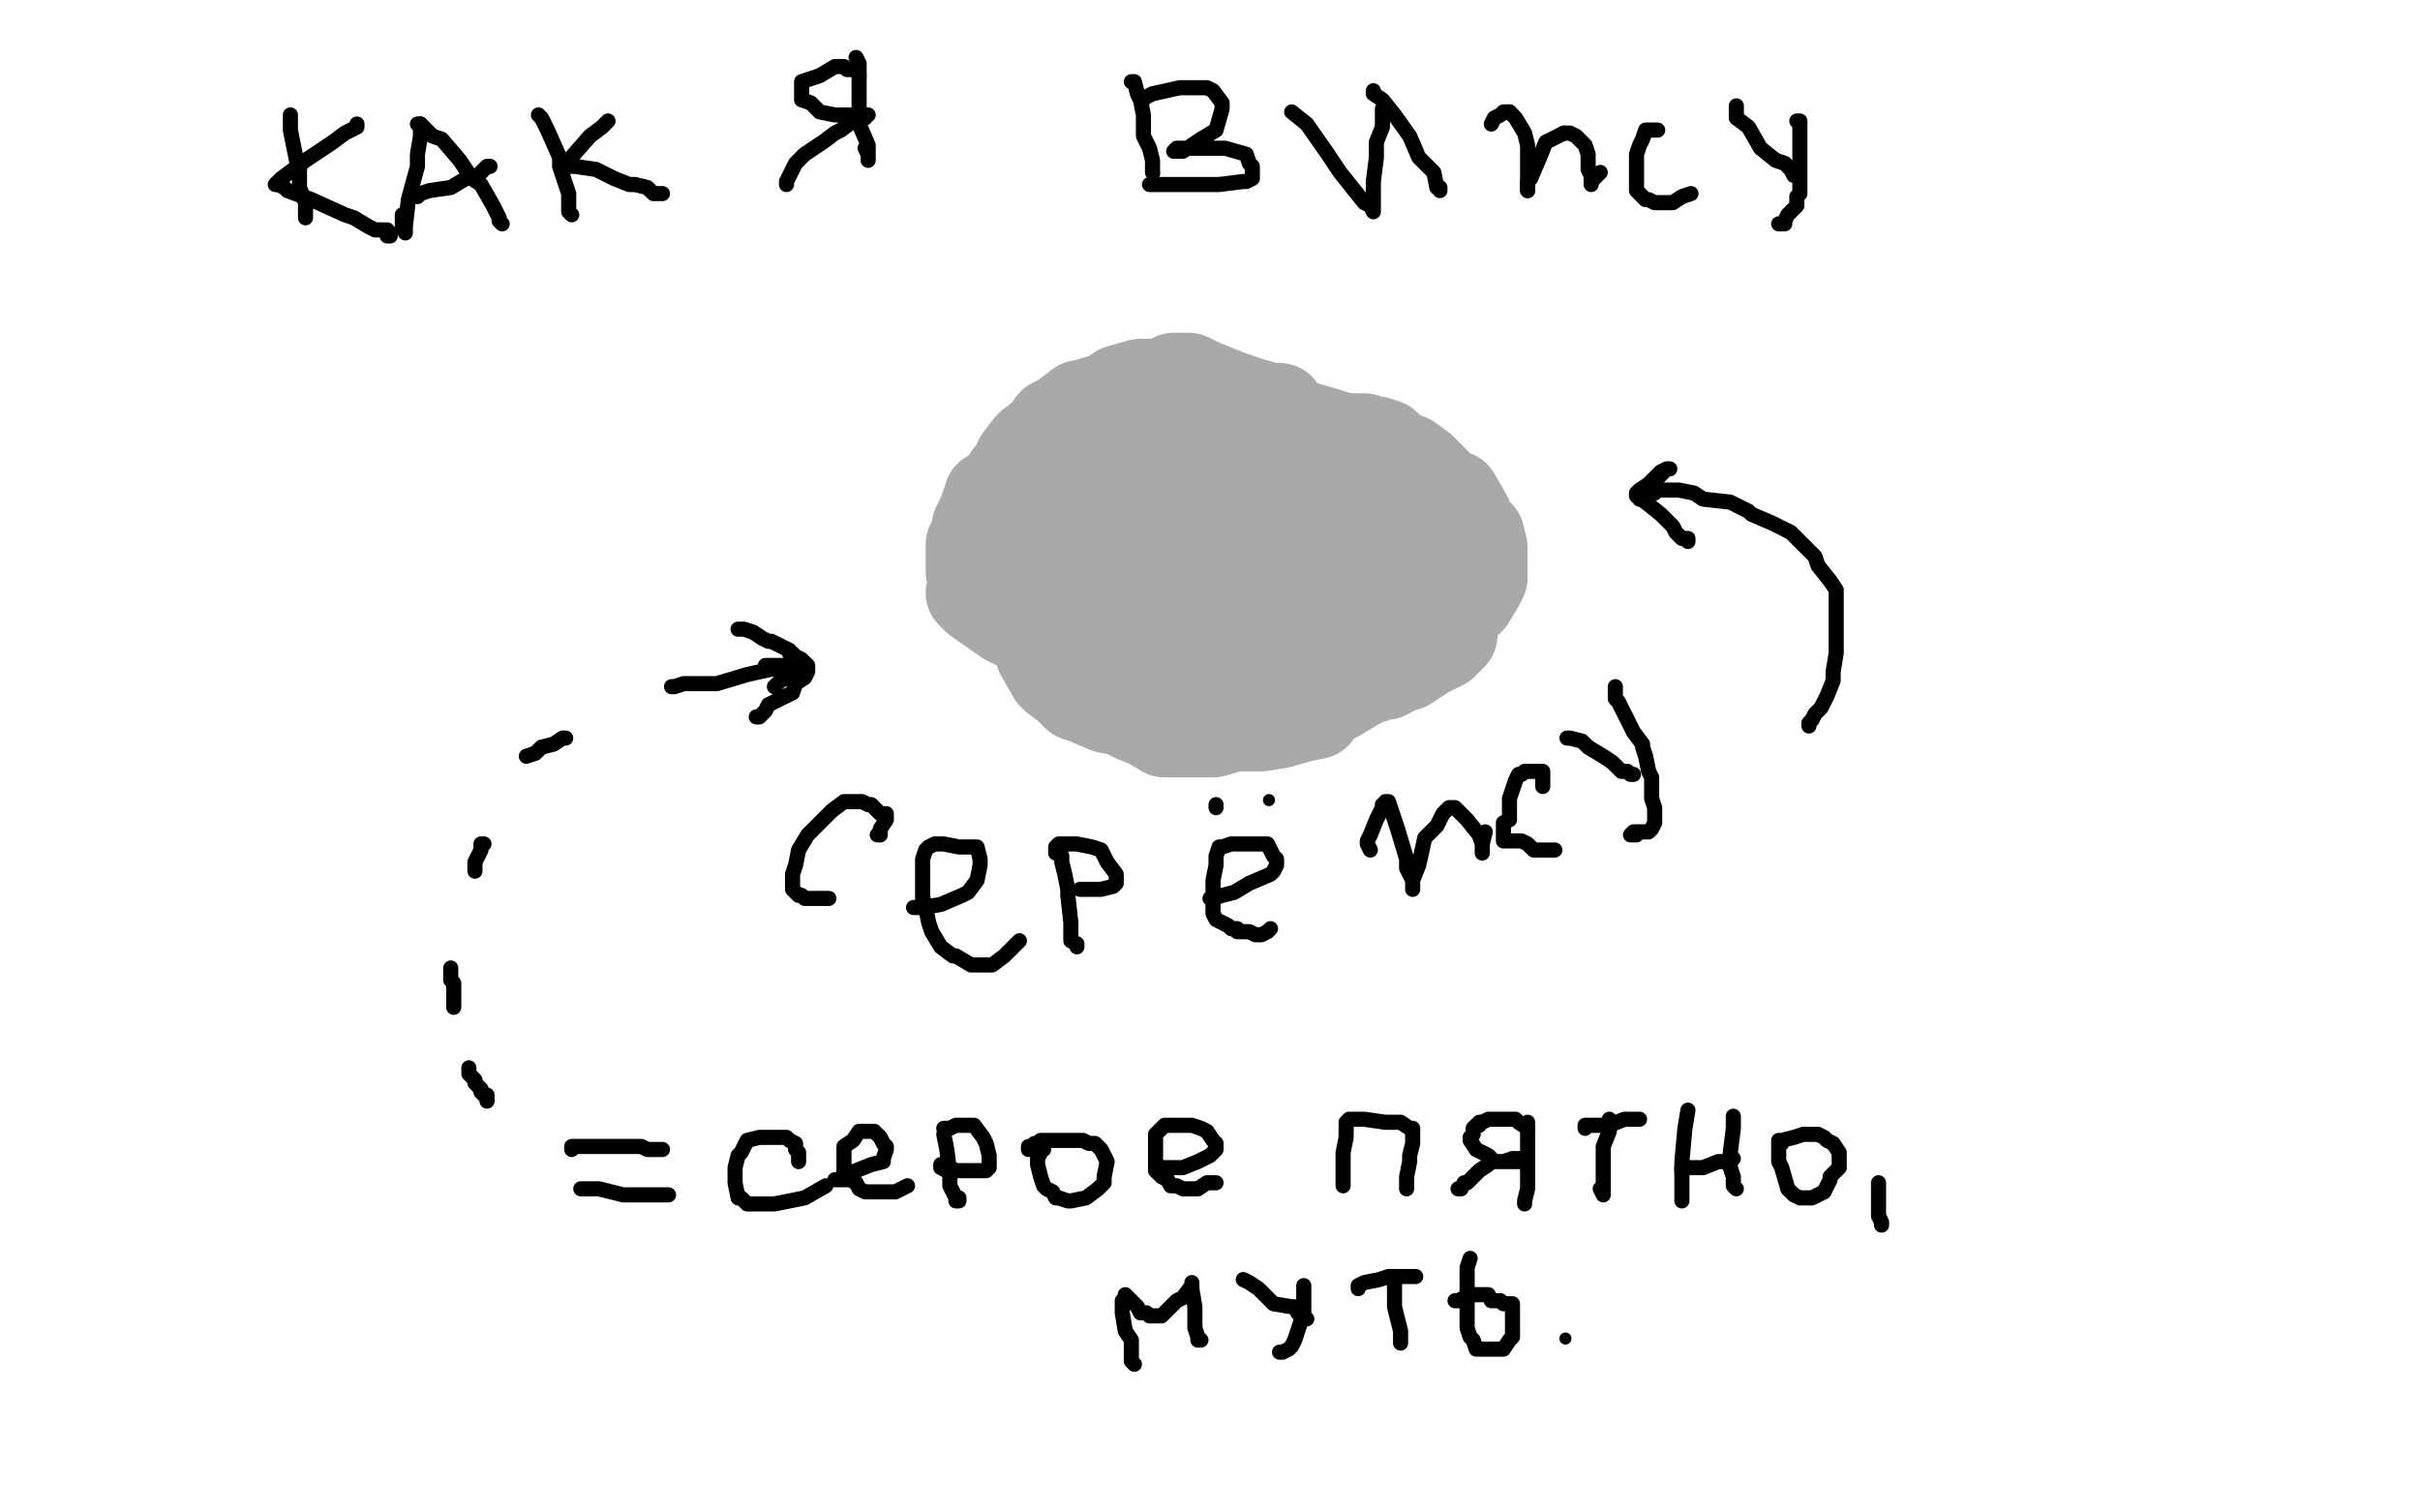 <?xml version="1.0" standalone="no"?>
<!DOCTYPE svg PUBLIC "-//W3C//DTD SVG 1.1//EN"
"http://www.w3.org/Graphics/SVG/1.1/DTD/svg11.dtd">

<svg width="800" height="500" version="1.1" xmlns="http://www.w3.org/2000/svg" xmlns:xlink="http://www.w3.org/1999/xlink" style="stroke-antialiasing: false"><desc>This SVG has been created on https://colorillo.com/</desc><rect x='0' y='0' width='800' height='500' style='fill: rgb(255,255,255); stroke-width:0' /><polyline points="372,145 373,144 373,144 374,143 374,143 376,142 376,142 381,140 381,140 385,138 385,138 389,138 389,138 394,138 394,138 396,138 404,140 408,143 419,146 432,152 444,159 447,162 456,170 460,174 466,180 469,187 470,189 472,198 472,204 470,208 468,212 461,218 454,223 444,229 437,233 435,236 430,237 423,239 417,240 408,240 401,242 399,242 392,242 388,242 385,242 380,239 375,237 371,235 366,234 359,231 356,230 353,227 349,224 348,223 344,216 341,207 338,203 335,190 334,183 334,179 338,172 342,165 346,162 349,157 356,153 358,152 365,150 373,150 378,150 409,150 418,152 425,157 428,162 437,171 448,185 451,191 456,198 456,202 454,209 444,215 441,216 430,221 415,222 409,224 396,224 383,224 377,222 371,220 367,207 365,202 364,191 364,185 365,181 371,174 378,168 384,165 391,162 395,164 399,166 415,178 424,188 427,195 422,206 407,212 397,214 379,218 361,216 352,214 333,205 323,198 321,196 325,190 338,184 345,180 358,176 368,172 373,171 384,171 393,171 397,172 404,178 410,187 412,194 413,203 411,208 405,211 387,212 374,212 366,211 356,203 354,201 354,197 357,190 360,186 366,177 372,169 376,165 378,164 383,163 385,163 391,167 399,176 400,181 400,189 396,195 393,197 385,202 376,202 373,202 370,202 366,198 362,195 355,191 348,188 346,188 343,187 340,186 339,185 338,184 337,183 335,180 334,178 333,175 333,174 333,172 332,169 332,168 332,165 332,161 332,160 334,157 337,154 337,152 340,148 346,143 348,140 352,138 359,137 360,135 365,134 368,133 371,133 376,133 380,134 388,136 396,137 401,137 409,140 418,140 424,141 437,143 445,145 448,147 455,152 462,157 465,160 471,168 477,175 480,179 481,184 482,191 482,194 482,200 481,205 479,206 473,210 468,213 466,213 459,215 454,217 453,218 448,219 444,220 442,220 439,220 432,222 428,222 423,222 418,222 416,222 408,222 399,220 394,217 391,214 389,208 388,204 385,196 384,191 382,188 382,186 383,185 388,186 391,187 393,190 393,192 393,194 387,194 383,196 376,197 371,198 370,198 368,198 363,198 359,197 356,194 355,193 355,192 352,191 347,187 345,186 341,182 339,179 337,176 335,173 333,170 333,169 332,168 331,166 330,166 328,164 327,164 327,167 327,169 325,175 325,178 324,179 324,181 324,185 323,187 323,192 322,191 321,189 321,187 321,183 321,180 323,176 323,174 325,170 326,167 328,164 331,161 333,159 337,153 341,147 343,146 345,144 349,140 351,139 353,137 357,134 358,134 361,133 368,131 370,129 377,127 382,127 386,127 388,125 392,125 393,125 397,127 402,129 407,131 413,133 420,135 423,135 426,139 431,141 438,143 444,145 446,145 447,145 448,145 450,145 451,145 453,146 455,146 458,147 461,150 466,152 470,155 478,163 481,164 485,171 487,176 489,177 490,181 490,184 490,185 490,188 490,191 489,193 486,198 482,202 481,204 480,210 479,211 477,213 473,215 471,216 468,218 465,220 464,220 460,222 458,223 457,223 456,223 454,224 453,224 451,225 449,226 448,226 447,226 446,226 444,227 442,227 441,227 438,226 433,226 431,226 428,225 424,222 422,222" style="fill: none; stroke: #a9a9a9; stroke-width: 30; stroke-linejoin: round; stroke-linecap: round; stroke-antialiasing: false; stroke-antialias: 0; opacity: 1.0"/>
<polyline points="96,38 96,43 96,43 98,53 98,53 99,56 99,56 99,62 99,62 101,67 101,67 101,69 101,69 101,71 101,71 101,72" style="fill: none; stroke: #000000; stroke-width: 5; stroke-linejoin: round; stroke-linecap: round; stroke-antialiasing: false; stroke-antialias: 0; opacity: 1.0"/>
<polyline points="118,41 118,42 118,42 114,44 114,44 110,47 110,47 101,53 101,53 93,59 93,59 92,60 92,60 91,61 91,61 92,61 94,62 95,63 103,66 114,71 117,72 122,75 124,76 126,76 127,76 128,77 129,77 129,78 128,78 128,76" style="fill: none; stroke: #000000; stroke-width: 5; stroke-linejoin: round; stroke-linecap: round; stroke-antialiasing: false; stroke-antialias: 0; opacity: 1.0"/>
<polyline points="139,41 139,42 139,42 139,43 139,43 139,45 139,45 138,51 138,51 138,55 138,55 135,66 135,66 134,75 134,75 134,77 133,75 133,71" style="fill: none; stroke: #000000; stroke-width: 5; stroke-linejoin: round; stroke-linecap: round; stroke-antialiasing: false; stroke-antialias: 0; opacity: 1.0"/>
<polyline points="138,41 139,41 139,41 143,45 143,45 146,46 146,46 152,53 152,53 156,59 156,59 159,61 159,61 163,68 163,68 165,72 165,73 166,74" style="fill: none; stroke: #000000; stroke-width: 5; stroke-linejoin: round; stroke-linecap: round; stroke-antialiasing: false; stroke-antialias: 0; opacity: 1.0"/>
<polyline points="138,65 139,64 139,64 142,63 142,63 149,62 149,62 154,59 154,59 158,58 158,58 160,56 160,56 161,55 162,55" style="fill: none; stroke: #000000; stroke-width: 5; stroke-linejoin: round; stroke-linecap: round; stroke-antialiasing: false; stroke-antialias: 0; opacity: 1.0"/>
<polyline points="178,38 179,39 179,39 181,43 181,43 185,52 185,52 185,55 185,55 188,64 188,64 188,68 188,68 188,70 188,70 189,71" style="fill: none; stroke: #000000; stroke-width: 5; stroke-linejoin: round; stroke-linecap: round; stroke-antialiasing: false; stroke-antialias: 0; opacity: 1.0"/>
<polyline points="201,40 199,42 199,42 195,45 195,45 188,53 188,53 186,54 186,54 186,55 186,55 187,55 190,55 197,56 199,57 203,59 208,61 210,61 214,62 216,64 217,64 219,64" style="fill: none; stroke: #000000; stroke-width: 5; stroke-linejoin: round; stroke-linecap: round; stroke-antialiasing: false; stroke-antialias: 0; opacity: 1.0"/>
<polyline points="283,19 284,21 284,21 284,31 284,31 284,41 284,41 287,48 287,48 287,51 287,51 287,53 287,53 287,51 286,49" style="fill: none; stroke: #000000; stroke-width: 5; stroke-linejoin: round; stroke-linecap: round; stroke-antialiasing: false; stroke-antialias: 0; opacity: 1.0"/>
<polyline points="284,25 283,23 283,23 282,23 282,23 280,23 280,23 279,22 279,22 277,22 277,22 276,22 271,25 268,26 265,27 265,28 265,31 265,33 268,34 271,37 276,38 280,38 285,38 286,38 287,38 286,38 286,39 282,40 278,43 276,44 272,47 266,51 263,54 260,60 260,61" style="fill: none; stroke: #000000; stroke-width: 5; stroke-linejoin: round; stroke-linecap: round; stroke-antialiasing: false; stroke-antialias: 0; opacity: 1.0"/>
<polyline points="374,27 375,27 375,27 376,31 376,31 377,33 377,33 378,38 378,38 378,43 378,43 378,45 378,45 380,49 380,49 381,53 381,55 381,57" style="fill: none; stroke: #000000; stroke-width: 5; stroke-linejoin: round; stroke-linecap: round; stroke-antialiasing: false; stroke-antialias: 0; opacity: 1.0"/>
<circle cx="381.5" cy="57.5" r="2" style="fill: #000000; stroke-antialiasing: false; stroke-antialias: 0; opacity: 1.0"/>
<polyline points="378,33 378,32 378,32 379,32 379,32 381,31 381,31 390,29 390,29 397,29 397,29 399,29 399,29 401,30 404,34 404,36 402,43 397,46 394,48 391,50 388,50 389,49 394,49 397,49 405,49 412,51 413,54 414,55 414,57 414,59 412,60 411,60 403,61 393,61 385,61 381,61 380,61 381,61 387,61" style="fill: none; stroke: #000000; stroke-width: 5; stroke-linejoin: round; stroke-linecap: round; stroke-antialiasing: false; stroke-antialias: 0; opacity: 1.0"/>
<polyline points="427,37 432,41 432,41 439,51 439,51 443,57 443,57 451,67 451,67 453,68 453,68 454,70 454,70 454,69 454,67 454,60 455,52 455,47 457,42 457,39 457,38 457,37 457,36" style="fill: none; stroke: #000000; stroke-width: 5; stroke-linejoin: round; stroke-linecap: round; stroke-antialiasing: false; stroke-antialias: 0; opacity: 1.0"/>
<polyline points="454,30 454,31 457,33 461,38 466,45 469,52 474,57 475,62 476,62 476,63" style="fill: none; stroke: #000000; stroke-width: 5; stroke-linejoin: round; stroke-linecap: round; stroke-antialiasing: false; stroke-antialias: 0; opacity: 1.0"/>
<polyline points="499,37 501,39 504,44 505,48 505,53 505,58 505,61 505,63" style="fill: none; stroke: #000000; stroke-width: 5; stroke-linejoin: round; stroke-linecap: round; stroke-antialiasing: false; stroke-antialias: 0; opacity: 1.0"/>
<polyline points="505,63 505,60 506,59 509,52 511,47 515,45 517,44" style="fill: none; stroke: #000000; stroke-width: 5; stroke-linejoin: round; stroke-linecap: round; stroke-antialiasing: false; stroke-antialias: 0; opacity: 1.0"/>
<polyline points="493,41 494,39 494,39 496,38 496,38 497,37 497,37 499,37 499,37" style="fill: none; stroke: #000000; stroke-width: 5; stroke-linejoin: round; stroke-linecap: round; stroke-antialiasing: false; stroke-antialias: 0; opacity: 1.0"/>
<polyline points="526,59 526,60 526,61 526,60 529,57" style="fill: none; stroke: #000000; stroke-width: 5; stroke-linejoin: round; stroke-linecap: round; stroke-antialiasing: false; stroke-antialias: 0; opacity: 1.0"/>
<polyline points="517,44 519,44 521,45 524,48 525,51 525,56 526,58 526,59" style="fill: none; stroke: #000000; stroke-width: 5; stroke-linejoin: round; stroke-linecap: round; stroke-antialiasing: false; stroke-antialias: 0; opacity: 1.0"/>
<polyline points="548,43 547,43 547,43 546,43 546,43 545,43 545,43 544,43 544,43 543,46 542,48 541,51 541,54 541,56 541,57 541,60 541,62 541,63 542,64 544,66 545,66 547,67 548,67 549,67 550,67 552,67 553,67 556,65 559,64" style="fill: none; stroke: #000000; stroke-width: 5; stroke-linejoin: round; stroke-linecap: round; stroke-antialiasing: false; stroke-antialias: 0; opacity: 1.0"/>
<polyline points="574,35 574,36 574,36 574,39 574,39 578,42 578,42 582,49 582,49 587,53 587,53 590,54 590,54 592,56 592,56 593,58 594,58" style="fill: none; stroke: #000000; stroke-width: 5; stroke-linejoin: round; stroke-linecap: round; stroke-antialiasing: false; stroke-antialias: 0; opacity: 1.0"/>
<polyline points="594,40 595,40 595,40 595,45 595,45 595,49 595,49 595,56 595,56 595,59 595,59 595,60 595,60 595,64 595,64 594,65 594,67 594,68 593,69 592,70 591,71 590,73 590,74 589,74 588,74" style="fill: none; stroke: #000000; stroke-width: 5; stroke-linejoin: round; stroke-linecap: round; stroke-antialiasing: false; stroke-antialias: 0; opacity: 1.0"/>
<circle cx="588.5" cy="74.5" r="2" style="fill: #000000; stroke-antialiasing: false; stroke-antialias: 0; opacity: 1.0"/>
<polyline points="290,276 291,276 291,276 291,274 291,274 293,271 293,271 293,269 293,269 291,269 291,269 290,268 290,268 288,266 288,266 287,266 285,265 284,265 282,265 279,265 275,268 274,269 272,271 268,275 267,276 264,281 263,286 262,289 262,294 264,296 265,296 266,297 267,297 268,297 270,297 272,297 273,297 274,297" style="fill: none; stroke: #000000; stroke-width: 5; stroke-linejoin: round; stroke-linecap: round; stroke-antialiasing: false; stroke-antialias: 0; opacity: 1.0"/>
<polyline points="302,300 303,300 303,300 305,300 305,300 311,299 311,299 318,296 318,296 320,295 320,295 323,291 324,286 324,284 323,280 322,280 321,280 317,280 312,279 309,279 307,280 306,281 305,284 305,289 305,290 305,294 305,297 306,299 306,300 307,305 308,308 311,313 315,316 316,316 321,319 326,319 328,319 332,316 335,313 337,311" style="fill: none; stroke: #000000; stroke-width: 5; stroke-linejoin: round; stroke-linecap: round; stroke-antialiasing: false; stroke-antialias: 0; opacity: 1.0"/>
<polyline points="350,281 351,283 351,283 351,285 351,285 352,289 352,289 353,294 353,294 353,296 353,296 354,305 354,305 354,311 354,311 356,312 356,313" style="fill: none; stroke: #000000; stroke-width: 5; stroke-linejoin: round; stroke-linecap: round; stroke-antialiasing: false; stroke-antialias: 0; opacity: 1.0"/>
<polyline points="349,282 349,281 349,281 349,280 349,280 350,279 350,279 351,279 351,279 356,279 356,279 361,280 361,280 364,281 364,281 366,285 369,289 369,290 369,291 369,292 368,293 364,294 361,294 359,294 357,294" style="fill: none; stroke: #000000; stroke-width: 5; stroke-linejoin: round; stroke-linecap: round; stroke-antialiasing: false; stroke-antialias: 0; opacity: 1.0"/>
<polyline points="400,297 401,297 401,297 404,296 404,296 408,295 408,295 413,292 413,292 420,289 420,289 421,288 421,288 422,286 422,284 421,283 419,279 418,279 417,279 413,279 409,279 407,279 404,280 403,280 402,283 402,286 401,291 401,294 401,296 401,299 401,301 401,302 402,304 404,305 406,306 407,307 409,307 409,308 413,308 415,309 417,309 419,308 420,307" style="fill: none; stroke: #000000; stroke-width: 5; stroke-linejoin: round; stroke-linecap: round; stroke-antialiasing: false; stroke-antialias: 0; opacity: 1.0"/>
<polyline points="402,267 402,266 402,266" style="fill: none; stroke: #000000; stroke-width: 5; stroke-linejoin: round; stroke-linecap: round; stroke-antialiasing: false; stroke-antialias: 0; opacity: 1.0"/>
<circle cx="419.5" cy="264.5" r="2" style="fill: #000000; stroke-antialiasing: false; stroke-antialias: 0; opacity: 1.0"/>
<polyline points="453,281 452,279 452,279 452,278 452,278 453,276 453,276 455,271 455,271 457,267 457,267 457,266 457,266 458,266 458,266 458,265 459,265 462,274 465,284 465,287 467,291 467,294 467,291 469,286 471,277 475,273 477,269 478,268 479,267 481,267 483,269 485,271 489,276 490,279 490,280 490,281 490,282 490,279 491,275" style="fill: none; stroke: #000000; stroke-width: 5; stroke-linejoin: round; stroke-linecap: round; stroke-antialiasing: false; stroke-antialias: 0; opacity: 1.0"/>
<polyline points="510,260 510,259 510,259 510,256 510,256 510,255 510,255 509,255 509,255 507,255 507,255 506,255 506,255 504,255 503,256 502,256 501,258 500,261 499,264 499,268 499,271 497,272 497,273 497,274 497,276 497,277 497,278 498,278 499,278 500,278 501,278 503,278 505,279 506,280 507,281 508,281 509,281 510,281 511,281 512,281 513,281 514,281" style="fill: none; stroke: #000000; stroke-width: 5; stroke-linejoin: round; stroke-linecap: round; stroke-antialiasing: false; stroke-antialias: 0; opacity: 1.0"/>
<polyline points="518,244 519,244 519,244 523,245 523,245 525,247 525,247 530,250 530,250 533,252 533,252 535,254 535,254 536,255 536,255 537,255 538,255 539,256 540,256" style="fill: none; stroke: #000000; stroke-width: 5; stroke-linejoin: round; stroke-linecap: round; stroke-antialiasing: false; stroke-antialias: 0; opacity: 1.0"/>
<polyline points="534,227 534,228 534,228 534,230 534,230 534,231 534,231 535,232 535,232 537,236 537,236 538,238 538,238 540,242 540,242 543,246 543,247 544,250 545,255 546,257 546,261 546,263 546,264 547,267 547,270 547,272 546,274 545,275 543,275 542,275 540,275 539,276 540,276 541,276" style="fill: none; stroke: #000000; stroke-width: 5; stroke-linejoin: round; stroke-linecap: round; stroke-antialiasing: false; stroke-antialias: 0; opacity: 1.0"/>
<polyline points="598,240 598,239 598,239 599,238 600,236 602,234 604,230 606,225 606,222 607,216 607,206 607,203 607,200 607,196 607,195 605,192 601,187 600,184 596,180 592,176 590,175 586,173 579,170 578,169 572,166 563,165 560,163 555,162 552,162 551,162 550,162 549,162 548,162 547,163 546,163 545,163 544,164 543,164 542,164 542,165 543,164 543,163 544,161 547,158 548,158 551,155 552,155 551,155 549,156 547,158 545,160 542,162 541,163 541,164 544,166 549,170 553,174 554,176 556,178 558,178 558,179" style="fill: none; stroke: #000000; stroke-width: 5; stroke-linejoin: round; stroke-linecap: round; stroke-antialiasing: false; stroke-antialias: 0; opacity: 1.0"/>
<polyline points="222,227 223,227 223,227 226,226 226,226 231,226 231,226 237,226 237,226 247,223 247,223 256,221 256,221 257,221 260,221 261,221 261,220 260,220 258,220 257,220 254,220 253,220 257,220 259,221 261,222 263,222 263,223 262,223 258,225 257,226 256,227" style="fill: none; stroke: #000000; stroke-width: 5; stroke-linejoin: round; stroke-linecap: round; stroke-antialiasing: false; stroke-antialias: 0; opacity: 1.0"/>
<polyline points="244,208 245,208 245,208 246,208 246,208 249,209 249,209 252,211 252,211 254,212 254,212 255,212 255,212 259,214 259,214 261,215 261,216 262,216 263,217 265,218 265,219 266,219 267,220 267,222 266,224 263,226 262,229 258,231 254,233 253,235 251,237 250,237" style="fill: none; stroke: #000000; stroke-width: 5; stroke-linejoin: round; stroke-linecap: round; stroke-antialiasing: false; stroke-antialias: 0; opacity: 1.0"/>
<polyline points="187,244 186,244 186,244 183,246 183,246 179,247 179,247 177,249 177,249 174,250 174,250" style="fill: none; stroke: #000000; stroke-width: 5; stroke-linejoin: round; stroke-linecap: round; stroke-antialiasing: false; stroke-antialias: 0; opacity: 1.0"/>
<polyline points="160,279 159,279 159,279 159,281 159,281 157,285 157,285 157,287 157,287 157,288" style="fill: none; stroke: #000000; stroke-width: 5; stroke-linejoin: round; stroke-linecap: round; stroke-antialiasing: false; stroke-antialias: 0; opacity: 1.0"/>
<polyline points="149,320 149,321 149,321 149,322 149,322 149,324 149,324 150,325 150,325 150,326 150,326 150,327 150,327 150,330 150,332 150,333" style="fill: none; stroke: #000000; stroke-width: 5; stroke-linejoin: round; stroke-linecap: round; stroke-antialiasing: false; stroke-antialias: 0; opacity: 1.0"/>
<polyline points="155,353 155,355 155,355 157,357 157,357 157,358 157,358 158,359 158,359 159,360 159,360 159,361 159,361 160,362 160,362 161,362 161,363 161,364" style="fill: none; stroke: #000000; stroke-width: 5; stroke-linejoin: round; stroke-linecap: round; stroke-antialiasing: false; stroke-antialias: 0; opacity: 1.0"/>
<polyline points="189,380 189,379 189,379 190,379 190,379 192,379 192,379 193,379 193,379 194,379 194,379 195,379 195,379 196,379 196,379 200,379 205,379 212,379 214,380 218,380 219,380" style="fill: none; stroke: #000000; stroke-width: 5; stroke-linejoin: round; stroke-linecap: round; stroke-antialiasing: false; stroke-antialias: 0; opacity: 1.0"/>
<polyline points="192,393 193,393 193,393 198,393 198,393 206,395 206,395 210,395 210,395 217,395 217,395 221,395 221,395" style="fill: none; stroke: #000000; stroke-width: 5; stroke-linejoin: round; stroke-linecap: round; stroke-antialiasing: false; stroke-antialias: 0; opacity: 1.0"/>
<polyline points="264,383 264,384 264,384 264,383 264,383 264,381 263,380 263,378 261,377 260,376 259,376 255,376 252,376 251,376 247,377 245,381 244,382 243,386 243,387 243,389 243,391 244,396 245,396 247,398 249,398 250,398 253,398 256,398 266,396 273,392" style="fill: none; stroke: #000000; stroke-width: 5; stroke-linejoin: round; stroke-linecap: round; stroke-antialiasing: false; stroke-antialias: 0; opacity: 1.0"/>
<polyline points="276,390 277,390 277,390 280,390 280,390 283,387 283,387 288,385 288,385 292,384 292,384 292,383 292,383 293,380 293,380 293,379 292,378 291,376 289,374 288,374 286,374 284,374 282,377 279,379 279,381 279,383 279,384 279,385 279,386 279,387 279,388 281,390 283,391 284,393 286,394 288,394 291,394 293,394 294,394 296,394 298,393 300,392" style="fill: none; stroke: #000000; stroke-width: 5; stroke-linejoin: round; stroke-linecap: round; stroke-antialiasing: false; stroke-antialias: 0; opacity: 1.0"/>
<polyline points="312,375 313,380 313,380 314,388 314,388 314,392 314,392 316,396 316,396 317,396 317,396 317,397 317,397 316,397" style="fill: none; stroke: #000000; stroke-width: 5; stroke-linejoin: round; stroke-linecap: round; stroke-antialiasing: false; stroke-antialias: 0; opacity: 1.0"/>
<polyline points="312,373 314,373 314,373 316,372 316,372 319,372 319,372 322,372 322,372 325,376 325,376 326,378 326,378 327,382 327,382 327,385 327,386 326,387 322,387 320,387 316,387 314,387 313,387 311,386 311,385 314,386 316,387" style="fill: none; stroke: #000000; stroke-width: 5; stroke-linejoin: round; stroke-linecap: round; stroke-antialiasing: false; stroke-antialias: 0; opacity: 1.0"/>
<polyline points="345,380 344,380 344,380 344,381 344,381 343,383 343,383 343,385 343,385 344,389 344,389 345,392 345,392 346,393 346,393 348,394 349,396 350,396 353,397 354,397 359,396 363,393 365,391 365,389 366,384 365,382 364,380 362,378 361,378 360,378 358,377 354,377 347,377 345,377 344,377 343,378 342,378 341,379 340,379 340,380" style="fill: none; stroke: #000000; stroke-width: 5; stroke-linejoin: round; stroke-linecap: round; stroke-antialiasing: false; stroke-antialias: 0; opacity: 1.0"/>
<polyline points="383,386 384,386 384,386 389,386 389,386 391,386 391,386 396,384 396,384 400,382 400,382 401,381 401,381 402,380 402,380 402,378 401,377 399,374 397,373 394,372 389,372 387,372 385,372 384,373 383,374 382,375 382,377 382,378 382,379 382,383 382,386 382,387 384,389 386,390 387,392 389,392 391,393 392,393 396,393 399,391 401,391 402,391" style="fill: none; stroke: #000000; stroke-width: 5; stroke-linejoin: round; stroke-linecap: round; stroke-antialiasing: false; stroke-antialias: 0; opacity: 1.0"/>
<polyline points="445,372 445,373 445,373 445,376 445,376 444,381 444,381 444,383 444,383 444,387 444,387 444,390 444,390 444,392" style="fill: none; stroke: #000000; stroke-width: 5; stroke-linejoin: round; stroke-linecap: round; stroke-antialiasing: false; stroke-antialias: 0; opacity: 1.0"/>
<polyline points="445,371 446,370 446,370 449,370 449,370 451,370 451,370 458,371 458,371 463,371 463,371 466,373 466,373 467,373 467,373 467,374 467,375 467,378 466,382 466,384 465,389 465,391 465,392 465,393" style="fill: none; stroke: #000000; stroke-width: 5; stroke-linejoin: round; stroke-linecap: round; stroke-antialiasing: false; stroke-antialias: 0; opacity: 1.0"/>
<polyline points="505,371 505,372 505,372 505,376 505,376 505,380 505,380 505,385 505,385 505,389 505,389 505,391 505,391 505,393 505,393 504,397 504,398" style="fill: none; stroke: #000000; stroke-width: 5; stroke-linejoin: round; stroke-linecap: round; stroke-antialiasing: false; stroke-antialias: 0; opacity: 1.0"/>
<polyline points="505,373 502,371 502,371 501,370 501,370 500,370 500,370 499,370 499,370 496,370 496,370 493,370 492,370 490,371 489,371 489,372 488,372 487,373 487,375 486,376 486,377 488,380 492,382 494,384 496,384 500,384 502,384 504,384 504,383 503,383 501,383 500,383 497,384 493,384 492,385 489,387 485,391 484,391 483,393 482,393" style="fill: none; stroke: #000000; stroke-width: 5; stroke-linejoin: round; stroke-linecap: round; stroke-antialiasing: false; stroke-antialias: 0; opacity: 1.0"/>
<polyline points="532,370 532,372 532,372 532,374 532,374 530,379 530,379 530,386 530,386 530,388 530,388 530,393 530,393 530,395 530,395 529,393" style="fill: none; stroke: #000000; stroke-width: 5; stroke-linejoin: round; stroke-linecap: round; stroke-antialiasing: false; stroke-antialias: 0; opacity: 1.0"/>
<polyline points="524,373 524,372 524,372 525,372 525,372 526,372 526,372 529,372 529,372 532,372 532,372 537,370 537,370 539,370 540,370 541,370 542,370" style="fill: none; stroke: #000000; stroke-width: 5; stroke-linejoin: round; stroke-linecap: round; stroke-antialiasing: false; stroke-antialias: 0; opacity: 1.0"/>
<polyline points="558,367 557,373 557,373 556,384 556,384 556,392 556,392 556,393 556,393 556,396 556,396 556,397 556,397" style="fill: none; stroke: #000000; stroke-width: 5; stroke-linejoin: round; stroke-linecap: round; stroke-antialiasing: false; stroke-antialias: 0; opacity: 1.0"/>
<polyline points="556,387 556,386 556,386 560,386 560,386 563,386 563,386 568,384 568,384 571,384 571,384 572,383 572,383 573,383" style="fill: none; stroke: #000000; stroke-width: 5; stroke-linejoin: round; stroke-linecap: round; stroke-antialiasing: false; stroke-antialias: 0; opacity: 1.0"/>
<polyline points="573,369 573,373 573,373 572,381 572,381 572,386 572,386 573,389 573,389 573,392 573,392 574,393 574,393" style="fill: none; stroke: #000000; stroke-width: 5; stroke-linejoin: round; stroke-linecap: round; stroke-antialiasing: false; stroke-antialias: 0; opacity: 1.0"/>
<polyline points="588,377 588,379 588,379 588,384 588,384 589,386 589,386 591,393 591,393 593,395 593,395 595,396 595,396 597,396 599,396 603,394 605,390 605,389 608,386 608,384 608,381 606,378 604,377 603,376 601,375 600,375 599,375 597,375 596,375 593,376 589,377 589,378" style="fill: none; stroke: #000000; stroke-width: 5; stroke-linejoin: round; stroke-linecap: round; stroke-antialiasing: false; stroke-antialias: 0; opacity: 1.0"/>
<polyline points="621,391 621,393 621,393 621,395 621,395 621,397 621,397 621,398 621,398 621,402 621,402 622,404 622,404 622,405" style="fill: none; stroke: #000000; stroke-width: 5; stroke-linejoin: round; stroke-linecap: round; stroke-antialiasing: false; stroke-antialias: 0; opacity: 1.0"/>
<polyline points="371,430 371,431 371,431 371,434 371,434 372,440 372,440 374,443 374,443 374,445 374,445 374,448 374,448 374,450 374,450 375,451" style="fill: none; stroke: #000000; stroke-width: 5; stroke-linejoin: round; stroke-linecap: round; stroke-antialiasing: false; stroke-antialias: 0; opacity: 1.0"/>
<polyline points="372,428 375,431 375,431 376,432 376,432 377,434 377,434 379,434 379,434 380,435 380,435 381,435 381,435 382,435 384,435 389,430 391,429 394,425 394,424 394,425 394,426 395,432 395,439 396,442 396,443 397,443" style="fill: none; stroke: #000000; stroke-width: 5; stroke-linejoin: round; stroke-linecap: round; stroke-antialiasing: false; stroke-antialias: 0; opacity: 1.0"/>
<polyline points="411,423 413,424 413,424 416,426 416,426 421,431 421,431 427,432 427,432 428,432 428,432 429,434 429,434 430,434 430,434 432,436" style="fill: none; stroke: #000000; stroke-width: 5; stroke-linejoin: round; stroke-linecap: round; stroke-antialiasing: false; stroke-antialias: 0; opacity: 1.0"/>
<polyline points="431,425 431,426 431,426 431,427 431,427 431,430 431,430 431,434 431,434 428,443 428,443 427,445 426,446 424,447 423,447" style="fill: none; stroke: #000000; stroke-width: 5; stroke-linejoin: round; stroke-linecap: round; stroke-antialiasing: false; stroke-antialias: 0; opacity: 1.0"/>
<polyline points="461,424 461,425 461,425 461,432 461,432 462,436 462,436 463,440 463,440 463,442 463,442 463,443 463,443 463,444" style="fill: none; stroke: #000000; stroke-width: 5; stroke-linejoin: round; stroke-linecap: round; stroke-antialiasing: false; stroke-antialias: 0; opacity: 1.0"/>
<polyline points="449,426 449,425 449,425 451,424 451,424 456,423 456,423 459,422 459,422 463,422 463,422 465,422 465,422 466,422 466,422 467,422 468,422" style="fill: none; stroke: #000000; stroke-width: 5; stroke-linejoin: round; stroke-linecap: round; stroke-antialiasing: false; stroke-antialias: 0; opacity: 1.0"/>
<polyline points="486,416 485,419 485,419 485,421 485,421 485,428 485,428 485,433 485,433 485,435 485,435 485,439 485,439 486,442 486,442 487,443 488,446 490,446 491,446 495,446 497,446 499,443 500,442 500,441 500,436 500,433 500,431 499,431 497,431 496,430 495,430 493,430 492,428 486,428 482,430 481,430 482,430" style="fill: none; stroke: #000000; stroke-width: 5; stroke-linejoin: round; stroke-linecap: round; stroke-antialiasing: false; stroke-antialias: 0; opacity: 1.0"/>
<circle cx="517.5" cy="442.5" r="2" style="fill: #000000; stroke-antialiasing: false; stroke-antialias: 0; opacity: 1.0"/>
</svg>
